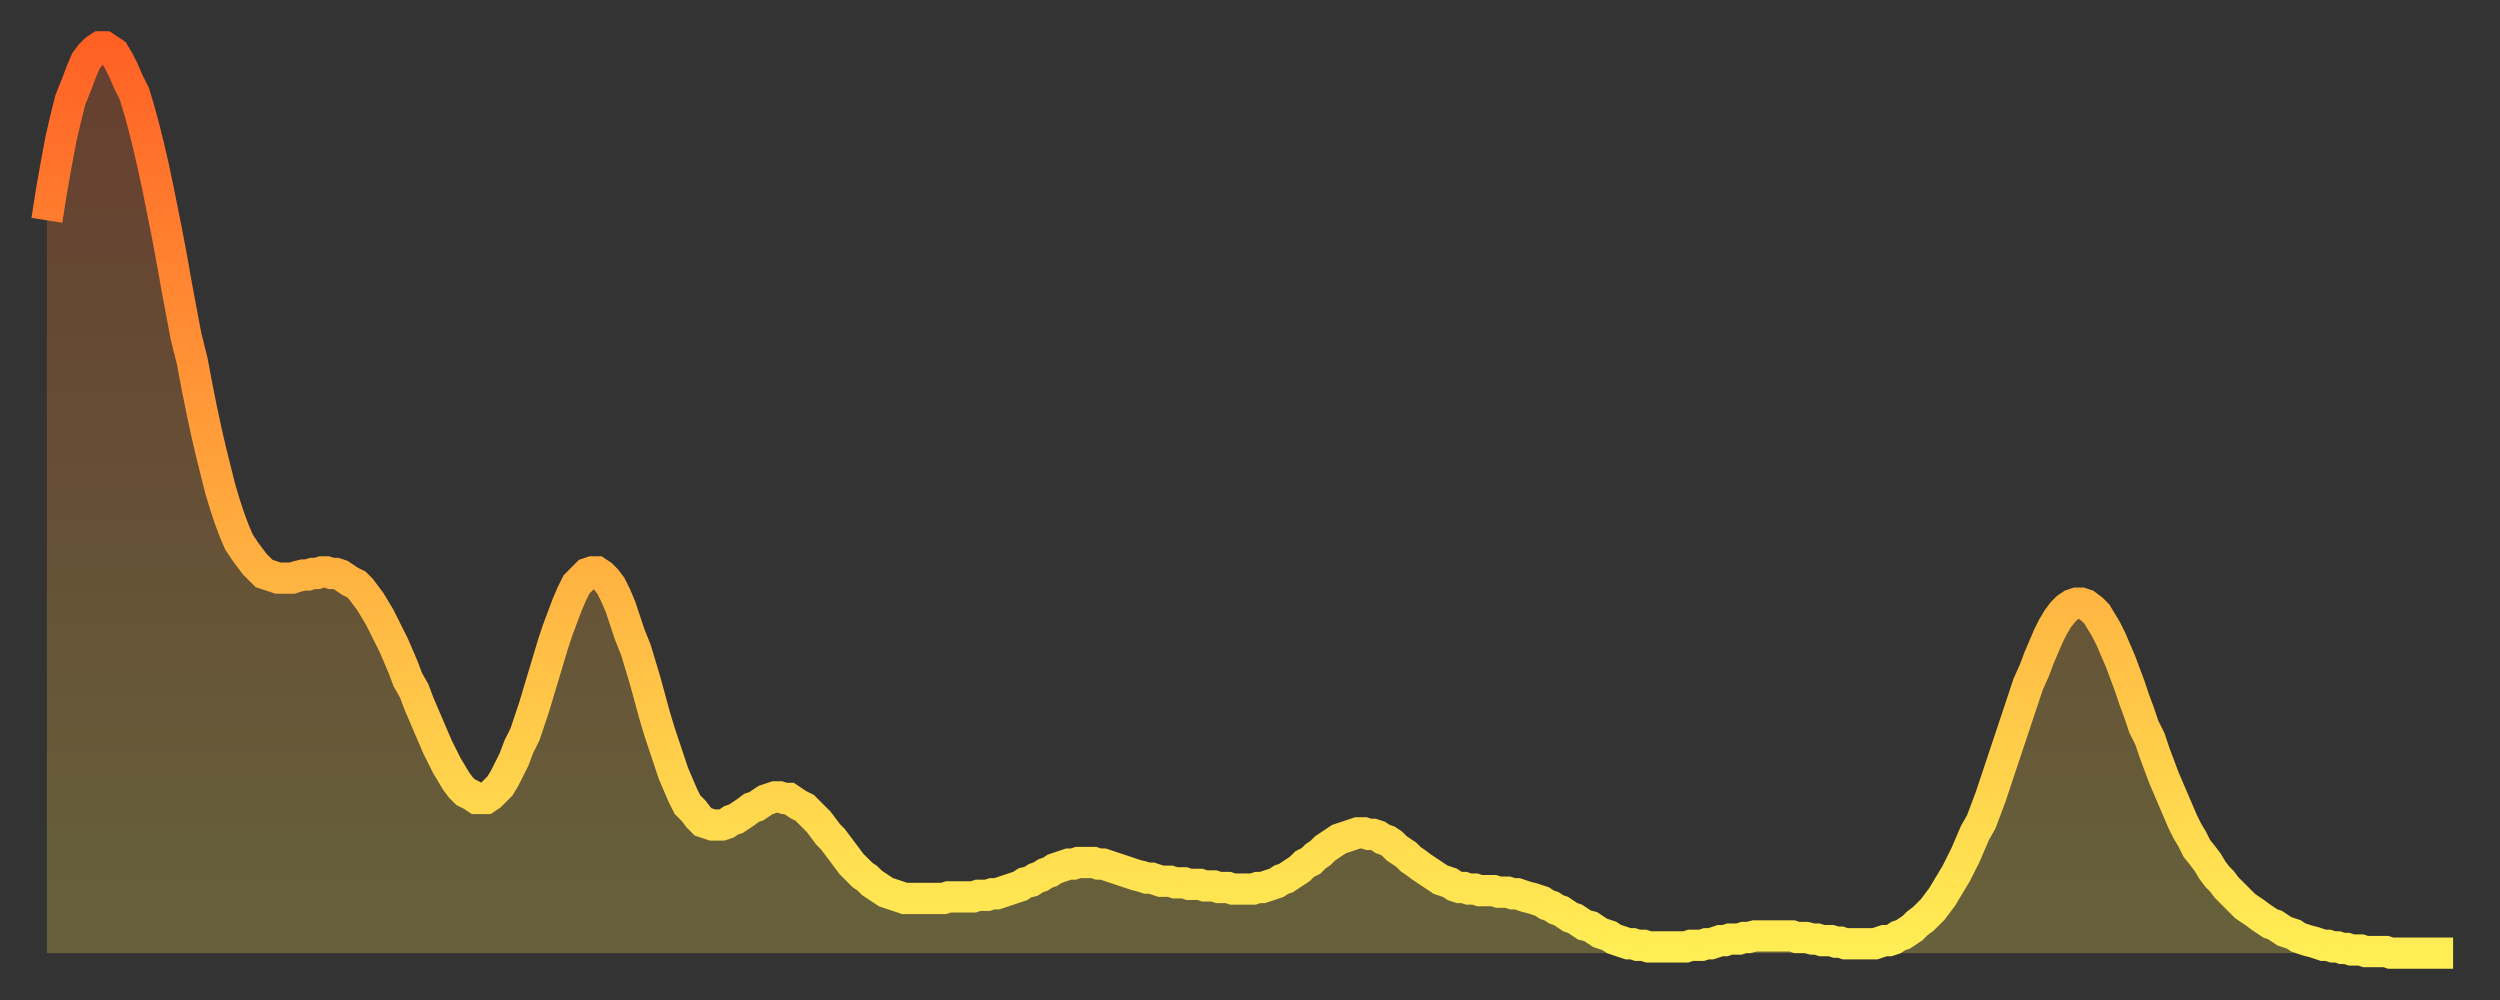 <?xml version="1.0" encoding="utf-8" ?>
<svg baseProfile="full" height="64" version="1.1" width="160" xmlns="http://www.w3.org/2000/svg" xmlns:ev="http://www.w3.org/2001/xml-events" xmlns:xlink="http://www.w3.org/1999/xlink"><rect width="100%" height="100%" fill="#333333" stroke="none"/><defs><linearGradient id="id64172" x1="0" x2="0" y1="0" y2="1"><stop offset="0%" stop-color="#ff6125" /><stop offset="50%" stop-color="#ffa73d" /><stop offset="100%" stop-color="#ffee55" /></linearGradient></defs><g transform="translate(3,3)"><g><path d="M 0.0 11.1 L 0.3 9.2 0.6 7.5 0.9 5.9 1.2 4.6 1.5 3.4 1.9 2.4 2.2 1.6 2.5 0.9 2.8 0.5 3.1 0.2 3.4 0.0 3.7 0.0 4.0 0.2 4.3 0.4 4.6 0.9 4.9 1.5 5.2 2.2 5.6 3.0 5.9 4.0 6.2 5.1 6.5 6.3 6.8 7.6 7.1 9.0 7.4 10.5 7.7 12.0 8.0 13.6 8.3 15.3 8.6 16.9 8.9 18.5 9.3 20.1 9.6 21.7 9.9 23.2 10.2 24.6 10.5 25.9 10.8 27.1 11.1 28.3 11.4 29.3 11.7 30.2 12.0 31.0 12.3 31.7 12.7 32.3 13.0 32.7 13.3 33.1 13.6 33.4 13.9 33.7 14.2 33.8 14.5 33.9 14.8 34.0 15.1 34.0 15.4 34.0 15.7 34.0 16.0 33.9 16.4 33.8 16.7 33.8 17.0 33.7 17.3 33.7 17.6 33.6 17.9 33.6 18.2 33.7 18.5 33.7 18.8 33.8 19.1 34.0 19.4 34.2 19.8 34.4 20.1 34.7 20.4 35.1 20.7 35.5 21.0 36.0 21.3 36.5 21.6 37.1 21.9 37.7 22.2 38.3 22.5 39.0 22.8 39.7 23.1 40.5 23.5 41.2 23.8 42.0 24.1 42.7 24.4 43.4 24.7 44.1 25.0 44.8 25.3 45.4 25.6 46.0 25.9 46.5 26.2 47.0 26.5 47.4 26.8 47.7 27.2 47.9 27.5 48.1 27.8 48.1 28.1 48.1 28.4 47.9 28.7 47.6 29.0 47.3 29.3 46.8 29.6 46.2 29.9 45.6 30.2 44.8 30.6 44.0 30.9 43.1 31.2 42.2 31.5 41.2 31.8 40.2 32.1 39.2 32.4 38.2 32.7 37.3 33.0 36.5 33.3 35.7 33.6 35.0 33.9 34.4 34.3 34.0 34.6 33.7 34.9 33.6 35.2 33.6 35.5 33.8 35.8 34.1 36.1 34.5 36.4 35.1 36.7 35.8 37.0 36.7 37.3 37.6 37.7 38.6 38.0 39.6 38.3 40.6 38.6 41.7 38.9 42.8 39.2 43.8 39.5 44.7 39.8 45.6 40.1 46.5 40.4 47.2 40.7 47.9 41.0 48.5 41.4 48.9 41.7 49.3 42.0 49.6 42.3 49.7 42.6 49.8 42.9 49.8 43.2 49.8 43.5 49.7 43.8 49.5 44.1 49.4 44.4 49.2 44.7 49.0 45.1 48.7 45.4 48.6 45.7 48.4 46.0 48.2 46.3 48.1 46.6 48.0 46.9 48.0 47.2 48.1 47.5 48.1 47.8 48.3 48.1 48.5 48.5 48.7 48.8 49.0 49.1 49.3 49.4 49.6 49.7 50.0 50.0 50.4 50.3 50.7 50.6 51.1 50.9 51.5 51.2 51.9 51.5 52.3 51.8 52.6 52.2 53.0 52.5 53.2 52.8 53.5 53.1 53.7 53.4 53.9 53.7 54.1 54.0 54.2 54.3 54.3 54.6 54.4 54.9 54.5 55.2 54.5 55.6 54.5 55.9 54.5 56.2 54.5 56.5 54.5 56.8 54.5 57.1 54.5 57.4 54.5 57.7 54.4 58.0 54.4 58.3 54.4 58.6 54.4 58.9 54.4 59.3 54.4 59.6 54.3 59.9 54.3 60.2 54.3 60.5 54.2 60.8 54.2 61.1 54.1 61.4 54.0 61.7 53.9 62.0 53.8 62.3 53.7 62.6 53.5 63.0 53.4 63.3 53.2 63.6 53.1 63.9 52.9 64.2 52.8 64.5 52.6 64.8 52.5 65.1 52.4 65.4 52.3 65.7 52.3 66.0 52.2 66.4 52.2 66.7 52.2 67.0 52.2 67.3 52.3 67.6 52.3 67.9 52.4 68.2 52.5 68.5 52.6 68.8 52.7 69.1 52.8 69.4 52.9 69.7 53.0 70.1 53.1 70.4 53.2 70.7 53.2 71.0 53.3 71.3 53.4 71.6 53.4 71.9 53.4 72.2 53.5 72.5 53.5 72.8 53.5 73.1 53.6 73.5 53.6 73.8 53.6 74.1 53.7 74.4 53.7 74.7 53.7 75.0 53.8 75.3 53.8 75.6 53.8 75.9 53.9 76.2 53.9 76.5 53.9 76.8 53.9 77.2 53.9 77.5 53.8 77.8 53.8 78.1 53.7 78.4 53.6 78.7 53.5 79.0 53.3 79.3 53.2 79.6 53.0 79.9 52.8 80.2 52.6 80.5 52.3 80.9 52.1 81.2 51.8 81.5 51.6 81.8 51.3 82.1 51.1 82.4 50.9 82.7 50.7 83.0 50.6 83.3 50.5 83.6 50.4 83.9 50.3 84.3 50.3 84.6 50.4 84.9 50.4 85.2 50.5 85.5 50.7 85.8 50.8 86.1 51.0 86.4 51.3 86.7 51.5 87.0 51.7 87.3 52.0 87.6 52.2 88.0 52.5 88.3 52.7 88.6 52.9 88.9 53.1 89.2 53.3 89.5 53.4 89.8 53.5 90.1 53.7 90.4 53.8 90.7 53.8 91.0 53.9 91.4 53.9 91.7 54.0 92.0 54.0 92.3 54.0 92.6 54.0 92.9 54.1 93.2 54.1 93.5 54.1 93.8 54.2 94.1 54.2 94.4 54.3 94.7 54.4 95.1 54.5 95.4 54.6 95.7 54.7 96.0 54.9 96.3 55.0 96.6 55.2 96.9 55.3 97.2 55.5 97.5 55.7 97.8 55.8 98.1 56.0 98.4 56.2 98.8 56.3 99.1 56.5 99.4 56.7 99.7 56.8 100.0 56.9 100.3 57.1 100.6 57.2 100.9 57.3 101.2 57.4 101.5 57.4 101.8 57.5 102.2 57.5 102.5 57.6 102.8 57.6 103.1 57.6 103.4 57.6 103.7 57.6 104.0 57.6 104.3 57.6 104.6 57.6 104.9 57.6 105.2 57.5 105.5 57.5 105.9 57.5 106.2 57.4 106.5 57.4 106.8 57.3 107.1 57.2 107.4 57.2 107.7 57.1 108.0 57.1 108.3 57.1 108.6 57.0 108.9 57.0 109.3 56.9 109.6 56.9 109.9 56.9 110.2 56.9 110.5 56.9 110.8 56.9 111.1 56.9 111.4 56.9 111.7 56.9 112.0 57.0 112.3 57.0 112.6 57.0 113.0 57.1 113.3 57.1 113.6 57.2 113.9 57.2 114.2 57.2 114.5 57.3 114.8 57.3 115.1 57.4 115.4 57.4 115.7 57.4 116.0 57.4 116.3 57.4 116.7 57.4 117.0 57.4 117.3 57.3 117.6 57.2 117.9 57.2 118.2 57.1 118.5 56.9 118.8 56.8 119.1 56.6 119.4 56.4 119.7 56.1 120.1 55.8 120.4 55.5 120.7 55.2 121.0 54.8 121.3 54.4 121.6 53.9 121.9 53.4 122.2 52.9 122.5 52.3 122.8 51.7 123.1 51.0 123.4 50.3 123.8 49.6 124.1 48.8 124.4 48.0 124.7 47.1 125.0 46.2 125.3 45.3 125.6 44.4 125.9 43.5 126.2 42.6 126.5 41.7 126.8 40.8 127.2 39.9 127.5 39.1 127.8 38.4 128.1 37.7 128.4 37.1 128.7 36.6 129.0 36.2 129.3 35.9 129.6 35.7 129.9 35.6 130.2 35.6 130.5 35.7 130.9 36.0 131.2 36.3 131.5 36.8 131.8 37.3 132.1 37.9 132.4 38.6 132.7 39.3 133.0 40.1 133.3 40.9 133.6 41.8 133.9 42.6 134.2 43.5 134.6 44.3 134.9 45.2 135.2 46.0 135.5 46.8 135.8 47.5 136.1 48.2 136.4 48.9 136.7 49.6 137.0 50.2 137.3 50.7 137.6 51.3 138.0 51.8 138.3 52.2 138.6 52.7 138.9 53.1 139.2 53.4 139.5 53.8 139.8 54.1 140.1 54.4 140.4 54.7 140.7 55.0 141.0 55.2 141.3 55.4 141.7 55.7 142.0 55.9 142.3 56.1 142.6 56.2 142.9 56.4 143.2 56.6 143.5 56.7 143.8 56.8 144.1 57.0 144.4 57.1 144.7 57.2 145.1 57.3 145.4 57.4 145.7 57.5 146.0 57.5 146.3 57.6 146.6 57.6 146.9 57.7 147.2 57.7 147.5 57.8 147.8 57.8 148.1 57.8 148.4 57.9 148.8 57.9 149.1 57.9 149.4 57.9 149.7 57.9 150.0 58.0 150.3 58.0 150.6 58.0 150.9 58.0 151.2 58.0 151.5 58.0 151.8 58.0 152.1 58.0 152.5 58.0 152.8 58.0 153.1 58.0 153.4 58.0 153.7 58.0 154.0 58.0" fill="none" id="graph-curve" opacity="1" stroke="url(#id64172)" stroke-width="2" /><path d="M 0 58 L 0.0 11.1 0.3 9.2 0.6 7.5 0.9 5.9 1.2 4.6 1.5 3.4 1.9 2.4 2.2 1.6 2.5 0.9 2.8 0.5 3.1 0.2 3.4 0.0 3.7 0.0 4.0 0.2 4.3 0.4 4.6 0.9 4.9 1.5 5.2 2.2 5.6 3.0 5.9 4.0 6.2 5.1 6.5 6.3 6.8 7.6 7.1 9.0 7.4 10.5 7.7 12.0 8.0 13.6 8.3 15.3 8.6 16.9 8.9 18.5 9.3 20.1 9.6 21.7 9.9 23.2 10.2 24.6 10.5 25.9 10.8 27.1 11.1 28.3 11.4 29.3 11.7 30.2 12.0 31.0 12.3 31.7 12.7 32.3 13.0 32.7 13.3 33.1 13.6 33.4 13.9 33.7 14.2 33.8 14.5 33.9 14.8 34.0 15.1 34.0 15.4 34.0 15.7 34.0 16.0 33.9 16.4 33.8 16.7 33.8 17.0 33.7 17.3 33.7 17.6 33.6 17.9 33.6 18.2 33.7 18.5 33.7 18.8 33.8 19.1 34.0 19.4 34.2 19.8 34.4 20.1 34.7 20.4 35.1 20.7 35.5 21.0 36.0 21.3 36.5 21.6 37.1 21.9 37.7 22.2 38.3 22.5 39.0 22.8 39.7 23.1 40.5 23.5 41.2 23.8 42.0 24.1 42.7 24.4 43.4 24.7 44.1 25.0 44.8 25.3 45.4 25.6 46.0 25.9 46.5 26.2 47.0 26.5 47.4 26.8 47.7 27.2 47.9 27.5 48.1 27.8 48.1 28.1 48.1 28.4 47.9 28.7 47.6 29.0 47.3 29.3 46.8 29.6 46.2 29.9 45.6 30.2 44.8 30.6 44.0 30.9 43.1 31.2 42.2 31.5 41.2 31.8 40.2 32.1 39.2 32.4 38.2 32.7 37.3 33.0 36.5 33.3 35.7 33.6 35.0 33.9 34.4 34.3 34.0 34.6 33.7 34.9 33.6 35.2 33.6 35.5 33.8 35.8 34.1 36.1 34.5 36.4 35.1 36.7 35.8 37.0 36.7 37.3 37.6 37.7 38.6 38.0 39.6 38.3 40.6 38.6 41.7 38.9 42.8 39.2 43.8 39.5 44.7 39.8 45.6 40.1 46.5 40.4 47.2 40.7 47.9 41.0 48.5 41.4 48.9 41.7 49.3 42.0 49.6 42.3 49.7 42.6 49.8 42.9 49.8 43.2 49.8 43.5 49.7 43.8 49.5 44.1 49.4 44.4 49.2 44.7 49.0 45.1 48.7 45.4 48.6 45.7 48.4 46.0 48.2 46.3 48.1 46.6 48.0 46.9 48.0 47.2 48.1 47.5 48.1 47.8 48.3 48.1 48.5 48.5 48.7 48.8 49.0 49.1 49.3 49.4 49.6 49.7 50.0 50.0 50.4 50.3 50.7 50.6 51.1 50.9 51.5 51.2 51.9 51.5 52.3 51.8 52.6 52.2 53.0 52.5 53.2 52.8 53.5 53.1 53.7 53.4 53.9 53.7 54.1 54.0 54.2 54.3 54.3 54.6 54.4 54.9 54.5 55.2 54.5 55.6 54.5 55.9 54.5 56.2 54.5 56.5 54.5 56.8 54.5 57.1 54.5 57.4 54.5 57.7 54.4 58.0 54.4 58.3 54.4 58.6 54.4 58.9 54.4 59.3 54.4 59.6 54.3 59.9 54.3 60.2 54.3 60.5 54.2 60.8 54.2 61.1 54.1 61.4 54.0 61.7 53.9 62.0 53.8 62.3 53.7 62.6 53.5 63.0 53.4 63.3 53.2 63.6 53.1 63.9 52.9 64.2 52.8 64.5 52.6 64.8 52.5 65.1 52.4 65.4 52.3 65.7 52.3 66.0 52.2 66.4 52.2 66.7 52.2 67.0 52.2 67.3 52.3 67.6 52.3 67.9 52.4 68.2 52.5 68.5 52.6 68.8 52.7 69.1 52.8 69.4 52.9 69.7 53.0 70.1 53.1 70.4 53.2 70.7 53.2 71.0 53.3 71.3 53.4 71.6 53.4 71.9 53.4 72.2 53.5 72.5 53.5 72.8 53.5 73.1 53.6 73.5 53.6 73.8 53.6 74.1 53.7 74.4 53.7 74.7 53.7 75.0 53.8 75.3 53.8 75.6 53.8 75.9 53.9 76.2 53.9 76.5 53.9 76.8 53.9 77.2 53.9 77.5 53.8 77.8 53.8 78.1 53.7 78.4 53.6 78.7 53.5 79.0 53.3 79.3 53.2 79.6 53.0 79.9 52.8 80.2 52.6 80.5 52.3 80.9 52.1 81.2 51.8 81.5 51.6 81.8 51.3 82.1 51.1 82.4 50.9 82.7 50.7 83.0 50.6 83.3 50.5 83.6 50.4 83.9 50.3 84.3 50.3 84.6 50.4 84.9 50.4 85.2 50.5 85.5 50.7 85.8 50.8 86.1 51.0 86.4 51.3 86.7 51.5 87.0 51.7 87.3 52.0 87.6 52.2 88.0 52.5 88.3 52.7 88.6 52.9 88.9 53.1 89.2 53.3 89.5 53.4 89.8 53.5 90.1 53.7 90.4 53.8 90.7 53.8 91.0 53.9 91.4 53.9 91.7 54.0 92.0 54.0 92.3 54.0 92.6 54.0 92.9 54.1 93.2 54.1 93.5 54.1 93.8 54.2 94.1 54.2 94.4 54.3 94.7 54.4 95.1 54.5 95.4 54.6 95.7 54.7 96.0 54.9 96.3 55.0 96.6 55.2 96.9 55.3 97.2 55.5 97.5 55.7 97.8 55.8 98.1 56.0 98.4 56.2 98.8 56.3 99.1 56.5 99.4 56.7 99.7 56.8 100.0 56.9 100.3 57.1 100.6 57.2 100.9 57.3 101.2 57.4 101.5 57.4 101.8 57.5 102.2 57.5 102.5 57.6 102.8 57.6 103.1 57.6 103.4 57.6 103.7 57.6 104.0 57.6 104.3 57.6 104.6 57.6 104.9 57.6 105.2 57.5 105.5 57.5 105.9 57.5 106.2 57.4 106.5 57.4 106.8 57.3 107.1 57.2 107.4 57.2 107.7 57.1 108.0 57.1 108.3 57.1 108.6 57.0 108.9 57.0 109.3 56.9 109.6 56.9 109.9 56.9 110.2 56.9 110.5 56.9 110.8 56.9 111.1 56.9 111.4 56.9 111.7 56.9 112.0 57.0 112.3 57.0 112.6 57.0 113.0 57.1 113.3 57.1 113.6 57.2 113.9 57.2 114.2 57.2 114.5 57.3 114.8 57.3 115.1 57.4 115.4 57.4 115.7 57.4 116.0 57.4 116.3 57.4 116.7 57.4 117.0 57.4 117.3 57.3 117.6 57.2 117.9 57.2 118.2 57.1 118.5 56.9 118.8 56.8 119.1 56.6 119.4 56.4 119.7 56.1 120.1 55.8 120.4 55.5 120.7 55.2 121.0 54.8 121.3 54.4 121.6 53.9 121.9 53.4 122.2 52.9 122.5 52.3 122.8 51.7 123.1 51.0 123.4 50.3 123.8 49.6 124.1 48.8 124.4 48.0 124.7 47.1 125.0 46.2 125.3 45.3 125.6 44.4 125.9 43.5 126.2 42.6 126.5 41.7 126.8 40.8 127.2 39.9 127.5 39.1 127.8 38.4 128.1 37.7 128.4 37.1 128.7 36.6 129.0 36.2 129.3 35.9 129.6 35.7 129.9 35.6 130.2 35.6 130.5 35.7 130.9 36.0 131.2 36.3 131.5 36.8 131.8 37.3 132.1 37.9 132.4 38.6 132.7 39.3 133.0 40.1 133.3 40.9 133.6 41.8 133.9 42.6 134.2 43.5 134.6 44.3 134.9 45.2 135.2 46.0 135.5 46.8 135.8 47.5 136.1 48.2 136.4 48.9 136.7 49.6 137.0 50.2 137.3 50.7 137.6 51.3 138.0 51.8 138.3 52.2 138.6 52.7 138.9 53.1 139.2 53.4 139.5 53.8 139.8 54.1 140.1 54.4 140.4 54.7 140.7 55.0 141.0 55.2 141.3 55.4 141.7 55.7 142.0 55.9 142.3 56.1 142.6 56.2 142.9 56.4 143.2 56.6 143.5 56.7 143.8 56.8 144.1 57.0 144.4 57.1 144.7 57.2 145.1 57.3 145.4 57.4 145.7 57.5 146.0 57.5 146.3 57.6 146.6 57.6 146.9 57.7 147.2 57.7 147.5 57.8 147.8 57.8 148.1 57.8 148.4 57.9 148.8 57.9 149.1 57.9 149.4 57.9 149.7 57.9 150.0 58.0 150.3 58.0 150.6 58.0 150.9 58.0 151.2 58.0 151.5 58.0 151.8 58.0 152.1 58.0 152.5 58.0 152.8 58.0 153.1 58.0 153.4 58.0 153.7 58.0 154.0 58.0 154 58" fill="url(#id64172)" fill-opacity=".25" id="graph-shadow" /></g></g></svg>